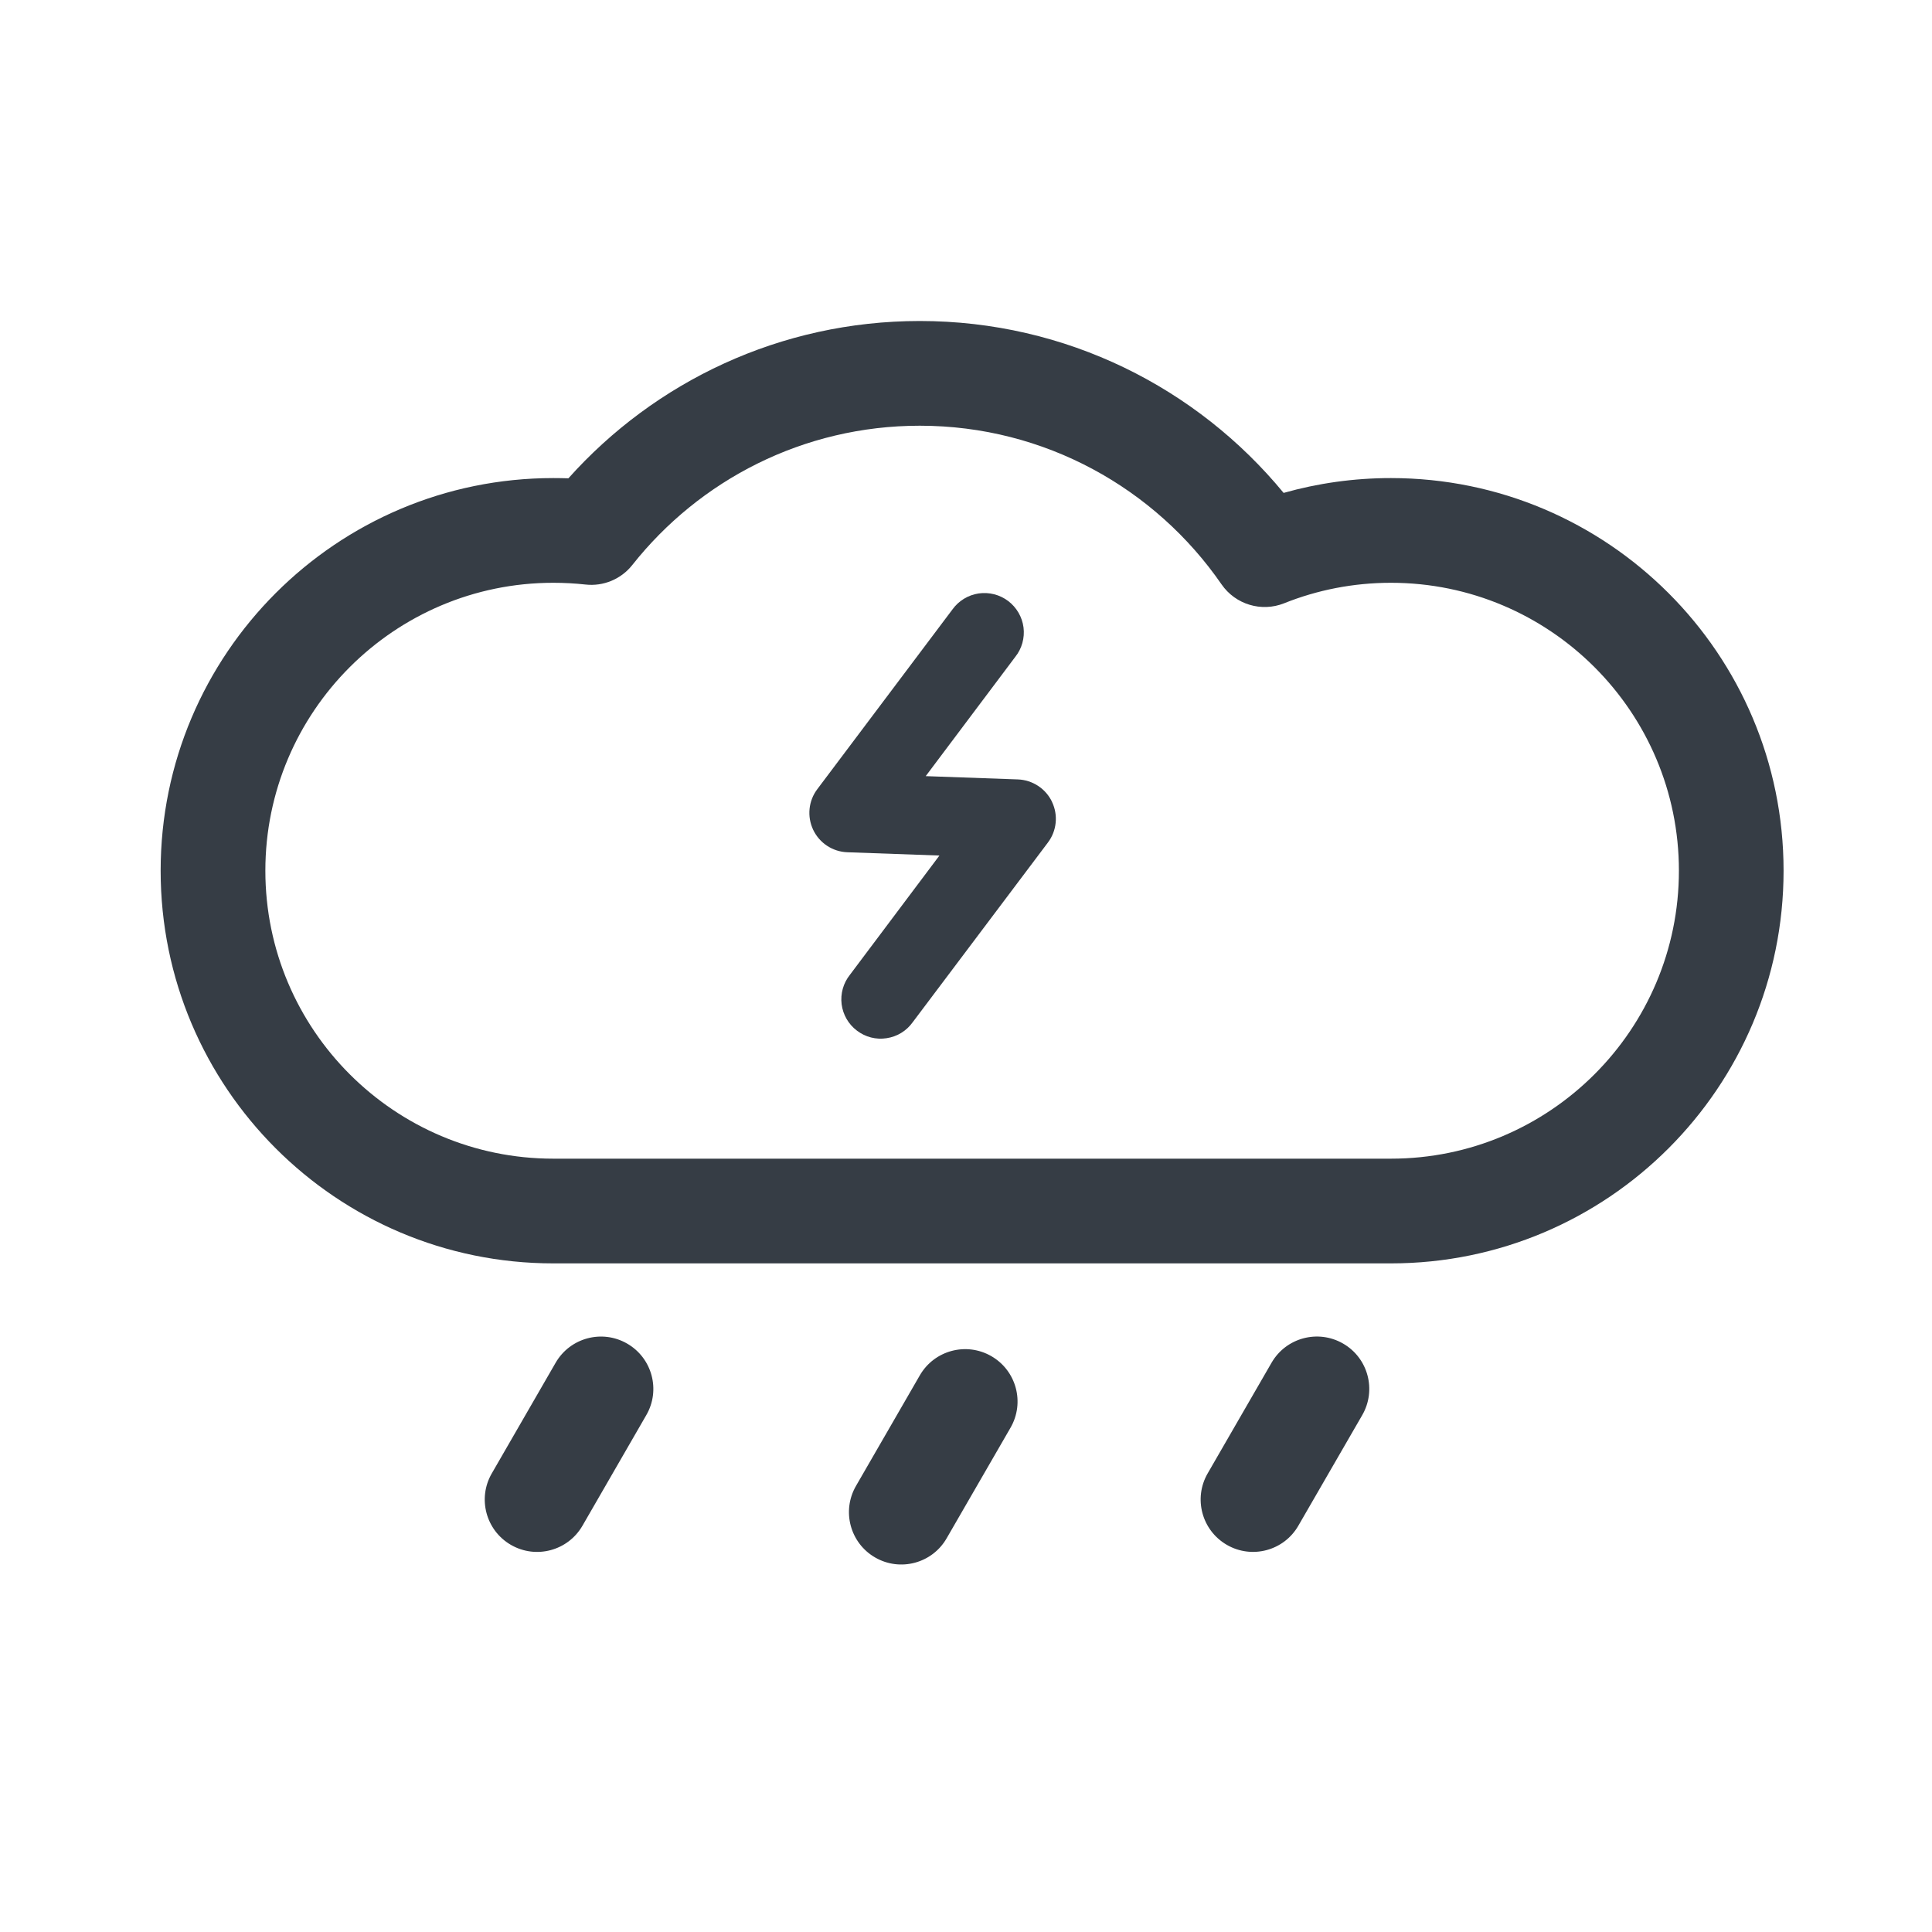 <svg xmlns="http://www.w3.org/2000/svg" fill="none" viewBox="0 0 40 40" height="40" width="40">
<path fill="#363D45" d="M11.455 26.157H28.798C33.285 26.157 36.927 22.515 36.927 18.027C36.927 13.54 33.285 9.898 28.798 9.898C28.028 9.898 27.283 10.005 26.576 10.205C24.787 8.032 22.075 6.646 19.043 6.646C16.154 6.646 13.555 7.904 11.768 9.903C11.664 9.9 11.561 9.898 11.455 9.898C6.968 9.898 3.326 13.54 3.326 18.027C3.326 22.515 6.968 26.157 11.455 26.157ZM11.455 23.989C8.166 23.989 5.494 21.317 5.494 18.027C5.494 14.737 8.165 12.066 11.455 12.066C11.68 12.066 11.902 12.078 12.121 12.102C12.492 12.144 12.859 11.991 13.091 11.698C14.481 9.941 16.631 8.814 19.043 8.814C21.633 8.814 23.923 10.116 25.291 12.099C25.579 12.515 26.116 12.678 26.587 12.49C27.27 12.216 28.017 12.066 28.798 12.066C32.087 12.066 34.76 14.737 34.76 18.027C34.76 21.317 32.088 23.989 28.798 23.989L11.455 23.989Z" clip-rule="evenodd" fill-rule="evenodd"></path>
<path fill="#363D45" d="M21.695 17.445C21.879 17.202 21.912 16.878 21.781 16.603L21.782 16.603C21.651 16.327 21.377 16.148 21.073 16.137L19.166 16.069L21.02 13.6C21.157 13.429 21.218 13.208 21.191 12.991C21.163 12.773 21.048 12.576 20.873 12.443C20.698 12.311 20.477 12.255 20.26 12.287C20.043 12.32 19.848 12.439 19.72 12.617L16.922 16.338C16.738 16.58 16.706 16.905 16.836 17.18C16.966 17.454 17.238 17.634 17.543 17.645L19.45 17.713L17.596 20.183C17.459 20.355 17.398 20.574 17.425 20.792C17.453 21.009 17.567 21.208 17.743 21.339C17.917 21.472 18.139 21.529 18.355 21.495C18.572 21.463 18.767 21.345 18.895 21.166L21.695 17.445Z"></path>
<path fill="#363D45" d="M19.044 28.475L17.722 30.765C17.423 31.284 17.6 31.947 18.119 32.246C18.637 32.545 19.3 32.368 19.599 31.849L20.922 29.559C21.221 29.04 21.044 28.378 20.525 28.078C20.006 27.779 19.344 27.956 19.044 28.475Z" clip-rule="evenodd" fill-rule="evenodd"></path>
<path fill="#363D45" d="M11.504 28.214L10.182 30.505C9.882 31.023 10.06 31.686 10.578 31.985C11.097 32.285 11.759 32.107 12.059 31.589L13.381 29.298C13.681 28.78 13.503 28.117 12.985 27.818C12.466 27.518 11.803 27.696 11.504 28.214Z" clip-rule="evenodd" fill-rule="evenodd"></path>
<path fill="#363D45" d="M26.326 28.214L25.004 30.504C24.704 31.023 24.882 31.685 25.401 31.985C25.919 32.284 26.582 32.107 26.881 31.588L28.204 29.298C28.503 28.779 28.326 28.116 27.807 27.817C27.288 27.518 26.626 27.695 26.326 28.214Z" clip-rule="evenodd" fill-rule="evenodd"></path>
</svg>
